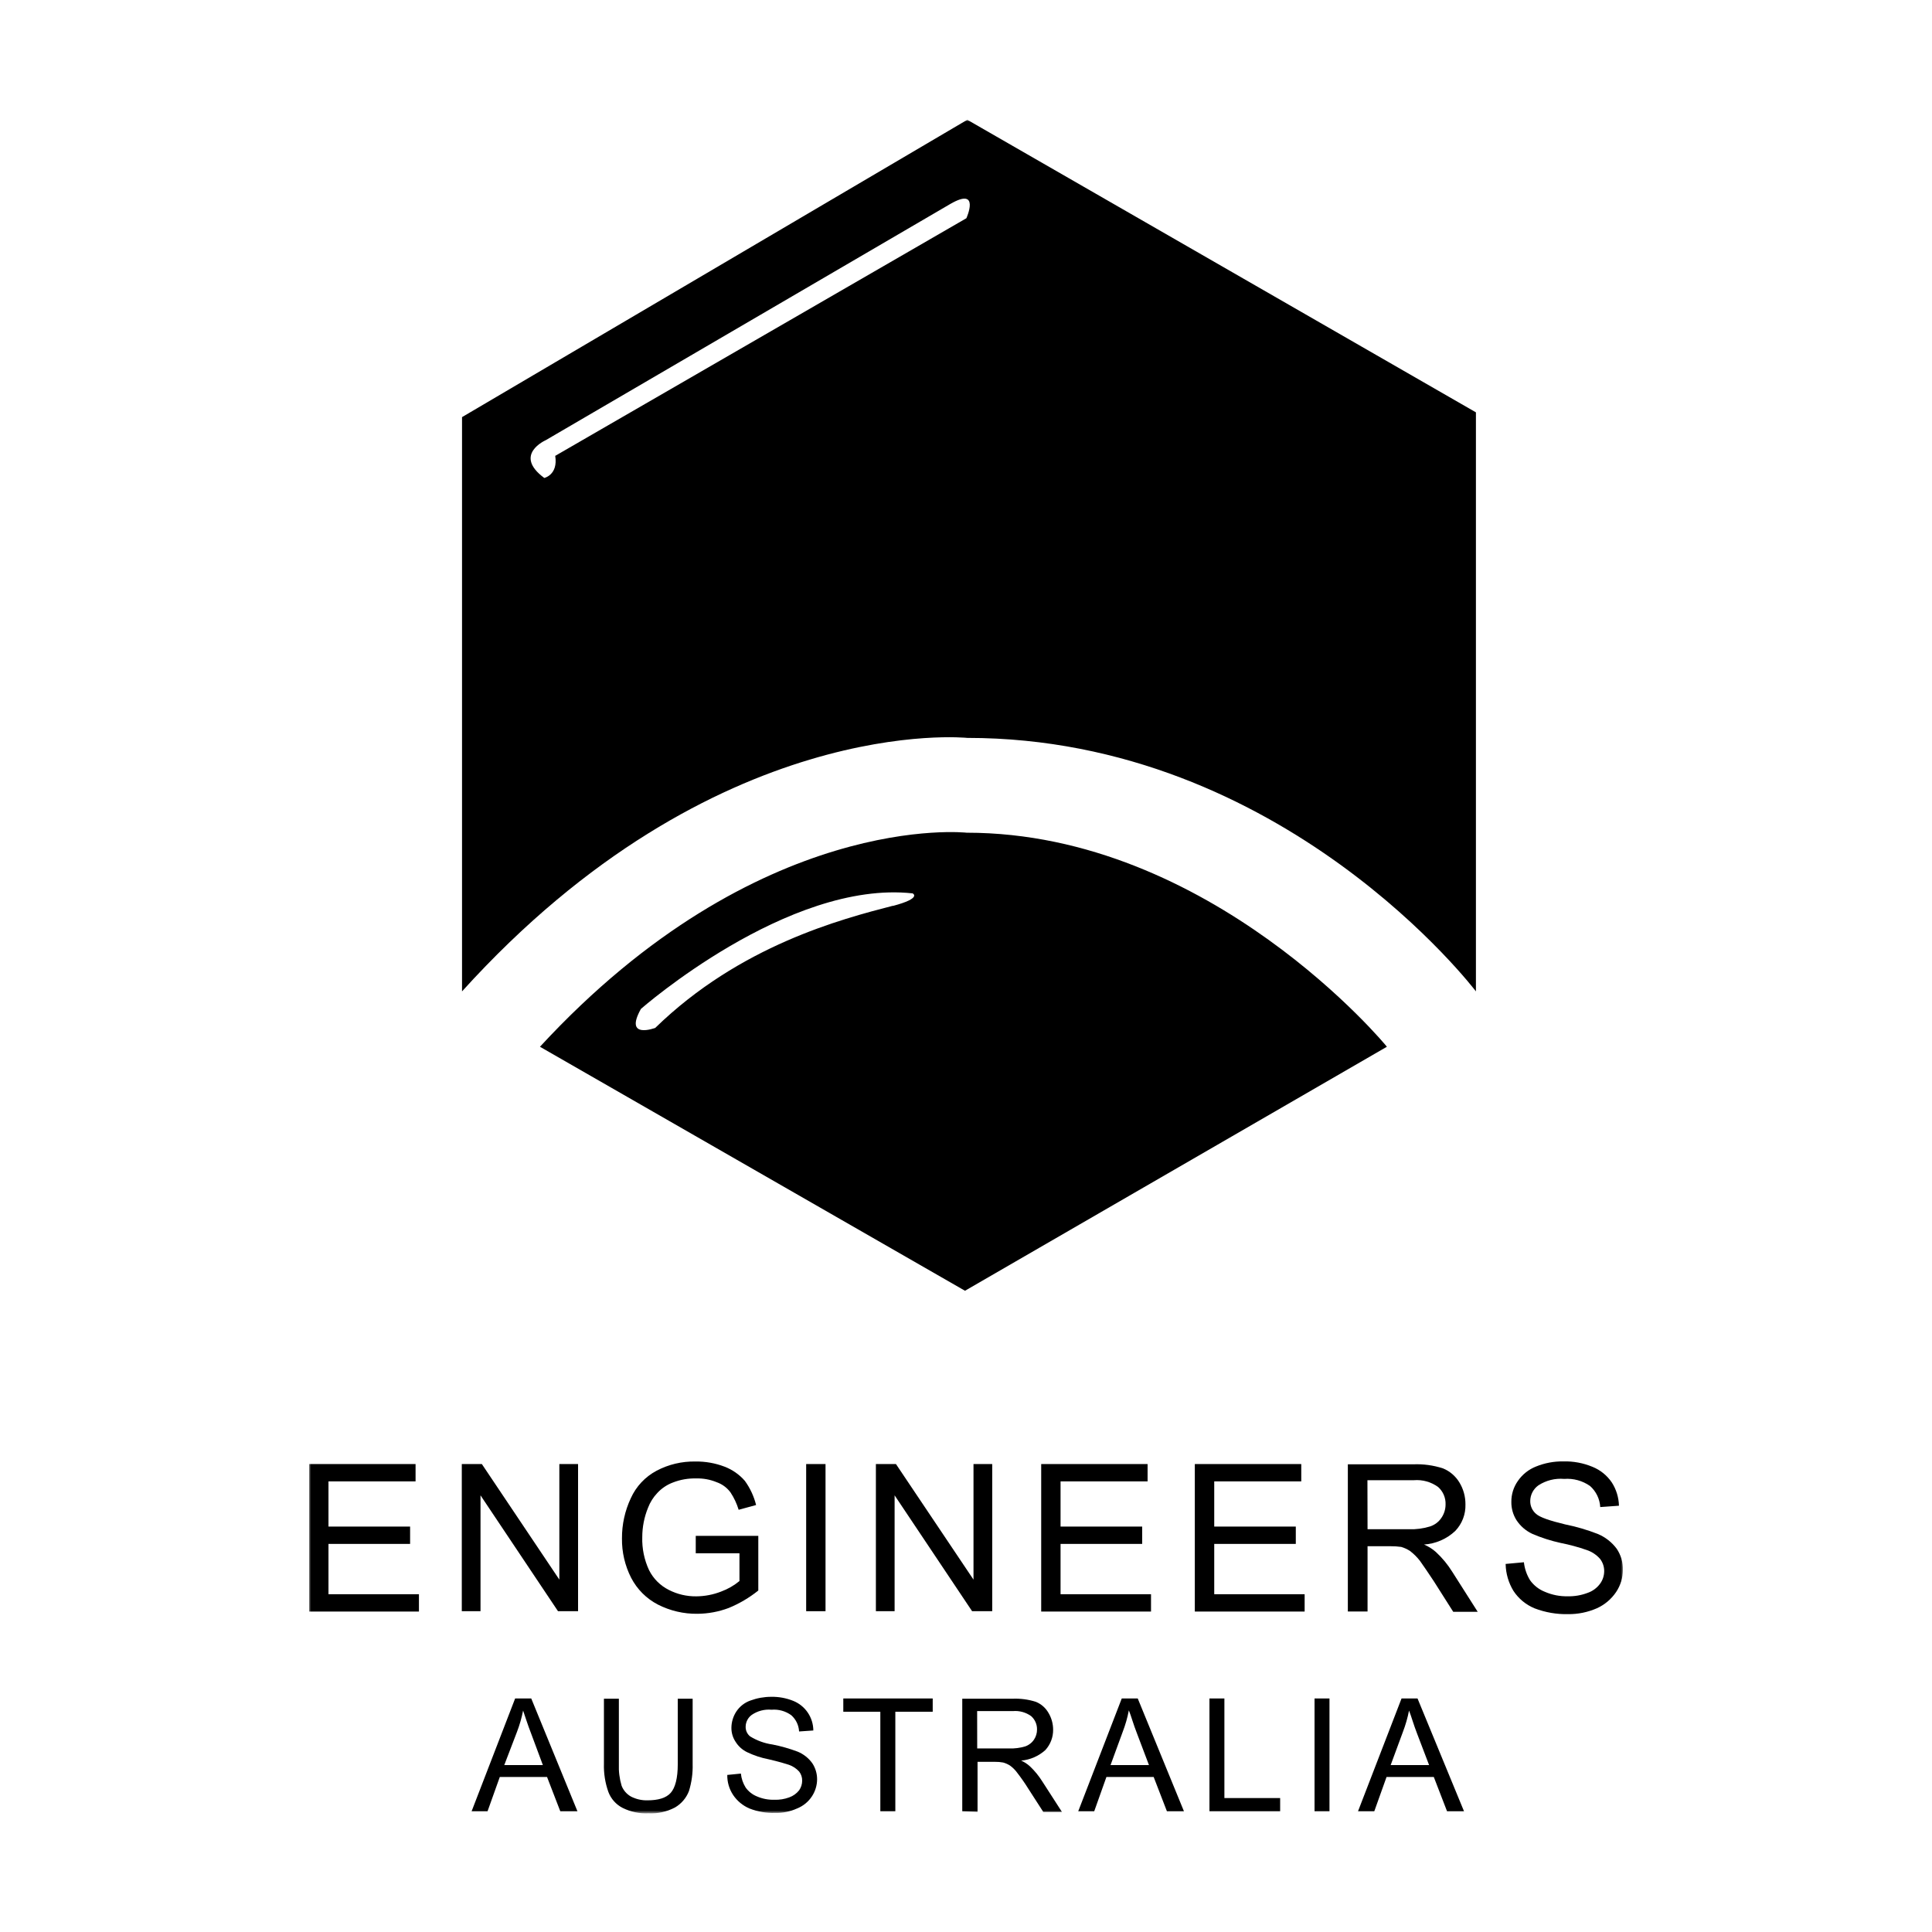 <svg width="500" height="500" viewBox="0 0 500 500" fill="none" xmlns="http://www.w3.org/2000/svg">
<mask id="mask0_242_128" style="mask-type:luminance" maskUnits="userSpaceOnUse" x="80" y="31" width="340" height="439">
<path d="M420 31H80V469.297H420V31Z" fill="white" style="fill:white;fill-opacity:1;"/>
</mask>
<g mask="url(#mask0_242_128)">
<path d="M250.334 31L119.573 107.951V256.569C185.127 184.104 250.334 190.968 250.334 190.968C332.258 190.968 381.968 256.569 381.968 256.569V106.716L250.334 31ZM250.063 56.5L143.691 117.976C144.474 122.898 140.862 123.696 140.862 123.696C132.693 117.675 141.224 113.927 141.224 113.927L245.971 52.767C253.81 48.251 250.109 56.455 250.109 56.455" fill="#E50000" style="fill:#E50000;fill:color(display-p3 0.898 0 0);fill-opacity:1;"/>
<path d="M250.175 215.504C250.175 215.504 196.402 209.482 139.74 270.899L249.739 334.046L358.925 270.899C359.015 270.899 313.351 215.504 250.175 215.504ZM231.082 234.41C217.797 237.842 191.482 244.691 169.576 266.021C169.576 266.021 161.391 269.107 165.875 261.099C165.875 261.099 203.97 227.682 236.183 231.204C236.183 231.204 238.74 232.423 231.082 234.455" fill="#E50000" style="fill:#E50000;fill:color(display-p3 0.898 0 0);fill-opacity:1;"/>
<path d="M80 416.979V378.895H107.548V383.38H85.01V395.077H106.134V399.562H85.01V412.583H108.421V417.069H80V416.979Z" fill="black" style="fill:black;fill-opacity:1;"/>
<path d="M119.512 416.979V378.895H124.702L144.758 408.805V378.895H149.603V416.979H144.412L124.356 386.993V416.979H119.512Z" fill="black" style="fill:black;fill-opacity:1;"/>
<path d="M180.059 401.992V397.476H196.248V411.626C193.925 413.491 191.346 415.012 188.59 416.142C186.002 417.119 183.262 417.629 180.495 417.647C176.948 417.694 173.442 416.878 170.279 415.269C167.297 413.729 164.867 411.299 163.328 408.314C161.725 405.16 160.914 401.662 160.966 398.123C160.946 394.534 161.727 390.985 163.253 387.737C164.627 384.687 166.978 382.182 169.934 380.617C173.024 378.988 176.476 378.17 179.969 378.238C182.538 378.201 185.09 378.65 187.491 379.563C189.53 380.335 191.345 381.602 192.773 383.251C194.132 385.127 195.118 387.249 195.676 389.498L191.163 390.732C190.679 389.132 189.965 387.61 189.041 386.217C188.136 384.995 186.883 384.077 185.446 383.582C183.773 382.893 181.973 382.564 180.164 382.619C178.108 382.565 176.062 382.923 174.146 383.673C172.603 384.251 171.216 385.185 170.099 386.397C169.068 387.489 168.26 388.773 167.722 390.175C166.729 392.602 166.217 395.2 166.217 397.822C166.131 400.766 166.733 403.689 167.978 406.358C169.084 408.564 170.872 410.353 173.078 411.46C175.278 412.59 177.721 413.163 180.194 413.131C182.393 413.117 184.571 412.699 186.619 411.897C188.346 411.263 189.954 410.342 191.373 409.172V401.992H180.059Z" fill="black" style="fill:black;fill-opacity:1;"/>
<path d="M213.645 378.895H208.635V416.979H213.645V378.895Z" fill="black" style="fill:black;fill-opacity:1;"/>
<path d="M226.68 416.979V378.895H231.871L251.941 408.805V378.895H256.786V416.979H251.58L231.524 386.993V416.979H226.68Z" fill="black" style="fill:black;fill-opacity:1;"/>
<path d="M269.461 416.979V378.895H296.994V383.38H274.471V395.077H295.595V399.562H274.471V412.583H297.882V417.069H269.461V416.979Z" fill="black" style="fill:black;fill-opacity:1;"/>
<path d="M309.218 416.979V378.895H336.766V383.38H314.243V395.077H335.352V399.562H314.243V412.583H337.639V417.069H309.218V416.979Z" fill="black" style="fill:black;fill-opacity:1;"/>
<path d="M348.82 417.05V378.966H365.716C368.337 378.852 370.956 379.209 373.45 380.019C375.21 380.74 376.691 382.006 377.677 383.632C378.73 385.353 379.277 387.335 379.257 389.352C379.294 390.611 379.079 391.865 378.628 393.041C378.175 394.217 377.495 395.291 376.624 396.202C374.418 398.282 371.556 399.528 368.53 399.724C369.66 400.194 370.703 400.85 371.615 401.666C373.24 403.165 374.657 404.876 375.827 406.754L382.432 417.14H376.098L371.073 409.222C369.568 406.934 368.349 405.173 367.477 403.939C366.736 402.985 365.876 402.131 364.919 401.395C364.212 400.933 363.442 400.578 362.632 400.341C361.7 400.211 360.76 400.151 359.819 400.16H353.921V417.05H348.82ZM353.921 395.765H364.678C366.495 395.826 368.31 395.587 370.05 395.057C371.285 394.669 372.348 393.866 373.059 392.784C373.746 391.772 374.113 390.576 374.112 389.352C374.143 388.504 373.987 387.659 373.653 386.879C373.32 386.098 372.819 385.401 372.186 384.836C370.378 383.519 368.157 382.894 365.927 383.075H353.891L353.921 395.765Z" fill="black" style="fill:black;fill-opacity:1;"/>
<path d="M389.646 404.748L394.386 404.311C394.565 405.961 395.11 407.55 395.98 408.962C396.949 410.321 398.293 411.367 399.847 411.973C401.707 412.776 403.719 413.166 405.745 413.117C407.485 413.157 409.217 412.861 410.845 412.244C412.147 411.804 413.282 410.974 414.095 409.866C414.789 408.923 415.162 407.784 415.164 406.614C415.174 405.466 414.798 404.347 414.095 403.438C413.172 402.388 411.989 401.599 410.665 401.15C408.455 400.377 406.192 399.763 403.894 399.314C401.361 398.76 398.887 397.963 396.507 396.935C394.86 396.156 393.46 394.937 392.46 393.413C391.569 391.994 391.109 390.347 391.136 388.671C391.119 386.749 391.702 384.871 392.806 383.297C393.974 381.587 395.631 380.27 397.561 379.519C399.796 378.616 402.191 378.171 404.602 378.209C407.18 378.143 409.743 378.619 412.124 379.609C414.161 380.429 415.906 381.839 417.135 383.659C418.29 385.458 418.93 387.541 418.985 389.68L414.14 390.026C414.082 388.989 413.819 387.974 413.367 387.039C412.915 386.104 412.283 385.267 411.507 384.577C409.556 383.206 407.189 382.557 404.812 382.74C402.461 382.533 400.108 383.121 398.132 384.411C397.487 384.87 396.961 385.474 396.595 386.175C396.229 386.877 396.033 387.654 396.026 388.445C396.012 389.079 396.14 389.708 396.4 390.286C396.66 390.865 397.047 391.377 397.53 391.787C398.493 392.675 401.051 393.548 405.053 394.512C407.932 395.089 410.757 395.915 413.493 396.981C415.458 397.8 417.164 399.137 418.428 400.849C419.499 402.461 420.051 404.363 420.008 406.298C419.994 408.336 419.382 410.326 418.248 412.018C417.004 413.863 415.268 415.323 413.238 416.233C410.909 417.249 408.391 417.762 405.85 417.739C402.877 417.808 399.918 417.297 397.139 416.233C394.907 415.31 393.004 413.737 391.677 411.717C390.415 409.646 389.72 407.279 389.661 404.853" fill="black" style="fill:black;fill-opacity:1;"/>
<path d="M122.048 468.768L133.317 439.562H137.485L149.446 468.768H145.007L141.577 459.885H129.345L126.171 468.768H122.048ZM130.504 456.801H140.494L137.485 448.716C136.522 446.247 135.905 444.2 135.378 442.693C135.008 444.583 134.474 446.438 133.783 448.235L130.504 456.801Z" fill="black" style="fill:black;fill-opacity:1;"/>
<path d="M175.39 439.627H179.256V456.517C179.323 458.896 178.998 461.272 178.294 463.545C177.604 465.326 176.331 466.817 174.683 467.776C172.573 468.887 170.203 469.408 167.822 469.282C165.507 469.396 163.202 468.915 161.126 467.881C159.426 467.009 158.112 465.533 157.44 463.741C156.611 461.401 156.223 458.924 156.297 456.443V439.627H160.164V456.517C160.086 458.419 160.325 460.321 160.871 462.144C161.331 463.346 162.2 464.34 163.323 464.962C164.63 465.627 166.083 465.96 167.551 465.925C170.365 465.925 172.396 465.307 173.569 463.999C174.743 462.688 175.405 460.203 175.405 456.607V439.627H175.39Z" fill="black" style="fill:black;fill-opacity:1;"/>
<path d="M188.146 459.361L191.742 459.001C191.868 460.285 192.29 461.522 192.975 462.613C193.706 463.639 194.714 464.433 195.879 464.903C197.301 465.521 198.843 465.822 200.393 465.775C201.71 465.826 203.024 465.619 204.26 465.157C205.267 464.797 206.153 464.163 206.818 463.322C207.325 462.598 207.598 461.737 207.6 460.852C207.623 459.995 207.346 459.154 206.818 458.473C206.093 457.683 205.183 457.08 204.17 456.728C203.372 456.458 201.612 455.929 198.979 455.315C197.031 454.943 195.139 454.321 193.351 453.464C192.108 452.861 191.063 451.914 190.342 450.736C189.639 449.672 189.272 448.416 189.289 447.14C189.301 445.672 189.729 444.236 190.523 443C191.397 441.65 192.693 440.628 194.209 440.096C195.929 439.462 197.747 439.137 199.581 439.133C201.538 439.098 203.482 439.454 205.298 440.186C206.825 440.804 208.134 441.861 209.058 443.227C209.982 444.592 210.48 446.201 210.488 447.848L206.802 448.103C206.762 447.3 206.562 446.514 206.213 445.79C205.864 445.066 205.373 444.42 204.771 443.888C203.295 442.824 201.486 442.319 199.671 442.475C197.869 442.311 196.066 442.781 194.57 443.798C194.09 444.142 193.696 444.592 193.419 445.117C193.142 445.637 192.99 446.216 192.975 446.807C192.952 447.297 193.043 447.782 193.241 448.224C193.44 448.67 193.741 449.061 194.119 449.367C195.888 450.466 197.866 451.183 199.926 451.476C202.145 451.91 204.324 452.533 206.441 453.327C207.962 453.957 209.275 454.998 210.233 456.336C211.04 457.565 211.468 459.005 211.466 460.477C211.457 462.038 210.997 463.564 210.142 464.871C209.211 466.3 207.86 467.403 206.275 468.033C204.505 468.836 202.576 469.227 200.634 469.176C198.352 469.254 196.079 468.867 193.953 468.033C192.234 467.298 190.765 466.081 189.725 464.527C188.706 462.989 188.181 461.177 188.221 459.334" fill="black" style="fill:black;fill-opacity:1;"/>
<path d="M227.829 468.768V442.995H218.245V439.562H241.385V442.995H231.711V468.768H227.829Z" fill="black" style="fill:black;fill-opacity:1;"/>
<path d="M249.032 468.77V439.627H262.047C264.084 439.541 266.121 439.811 268.065 440.425C269.432 440.973 270.576 441.967 271.315 443.239C272.121 444.566 272.548 446.084 272.549 447.638C272.573 449.59 271.852 451.481 270.533 452.921C268.798 454.486 266.601 455.441 264.274 455.644C265.118 456.016 265.896 456.525 266.576 457.151C267.786 458.302 268.847 459.601 269.735 461.017L274.836 468.934H270.006L266.124 462.915C265.258 461.514 264.319 460.164 263.311 458.865C262.781 458.118 262.13 457.46 261.385 456.924C260.84 456.58 260.246 456.314 259.624 456.141C258.925 456.012 258.215 455.95 257.503 455.961H252.989V468.891L249.032 468.77ZM252.899 452.498H261.174C262.573 452.545 263.97 452.369 265.312 451.97C266.246 451.649 267.05 451.031 267.599 450.209C268.12 449.43 268.393 448.514 268.381 447.575C268.391 446.929 268.261 446.288 268.002 445.697C267.742 445.106 267.359 444.573 266.877 444.143C265.503 443.145 263.813 442.679 262.122 442.832H252.884L252.899 452.498Z" fill="black" style="fill:black;fill-opacity:1;"/>
<path d="M279.041 468.768L290.31 439.562H294.448L306.409 468.768H302.001L298.57 459.885H286.338L283.179 468.768H279.041ZM287.406 456.801H297.351L294.267 448.657C293.289 446.188 292.763 444.141 292.146 442.634C291.787 444.525 291.258 446.38 290.566 448.176L287.406 456.801Z" fill="black" style="fill:black;fill-opacity:1;"/>
<path d="M313.006 468.768V439.562H316.873V465.336H331.301V468.768H313.006Z" fill="black" style="fill:black;fill-opacity:1;"/>
<path d="M344.069 439.562H340.202V468.768H344.069V439.562Z" fill="black" style="fill:black;fill-opacity:1;"/>
<path d="M351.448 468.768L362.718 439.562H366.855L378.891 468.768H374.498L371.068 459.885H358.836L355.661 468.768H351.448ZM359.904 456.801H369.849L366.765 448.716C365.802 446.247 365.26 444.2 364.658 442.693C364.288 444.583 363.754 446.438 363.064 448.235L359.904 456.801Z" fill="black" style="fill:black;fill-opacity:1;"/>
</g>
</svg>
